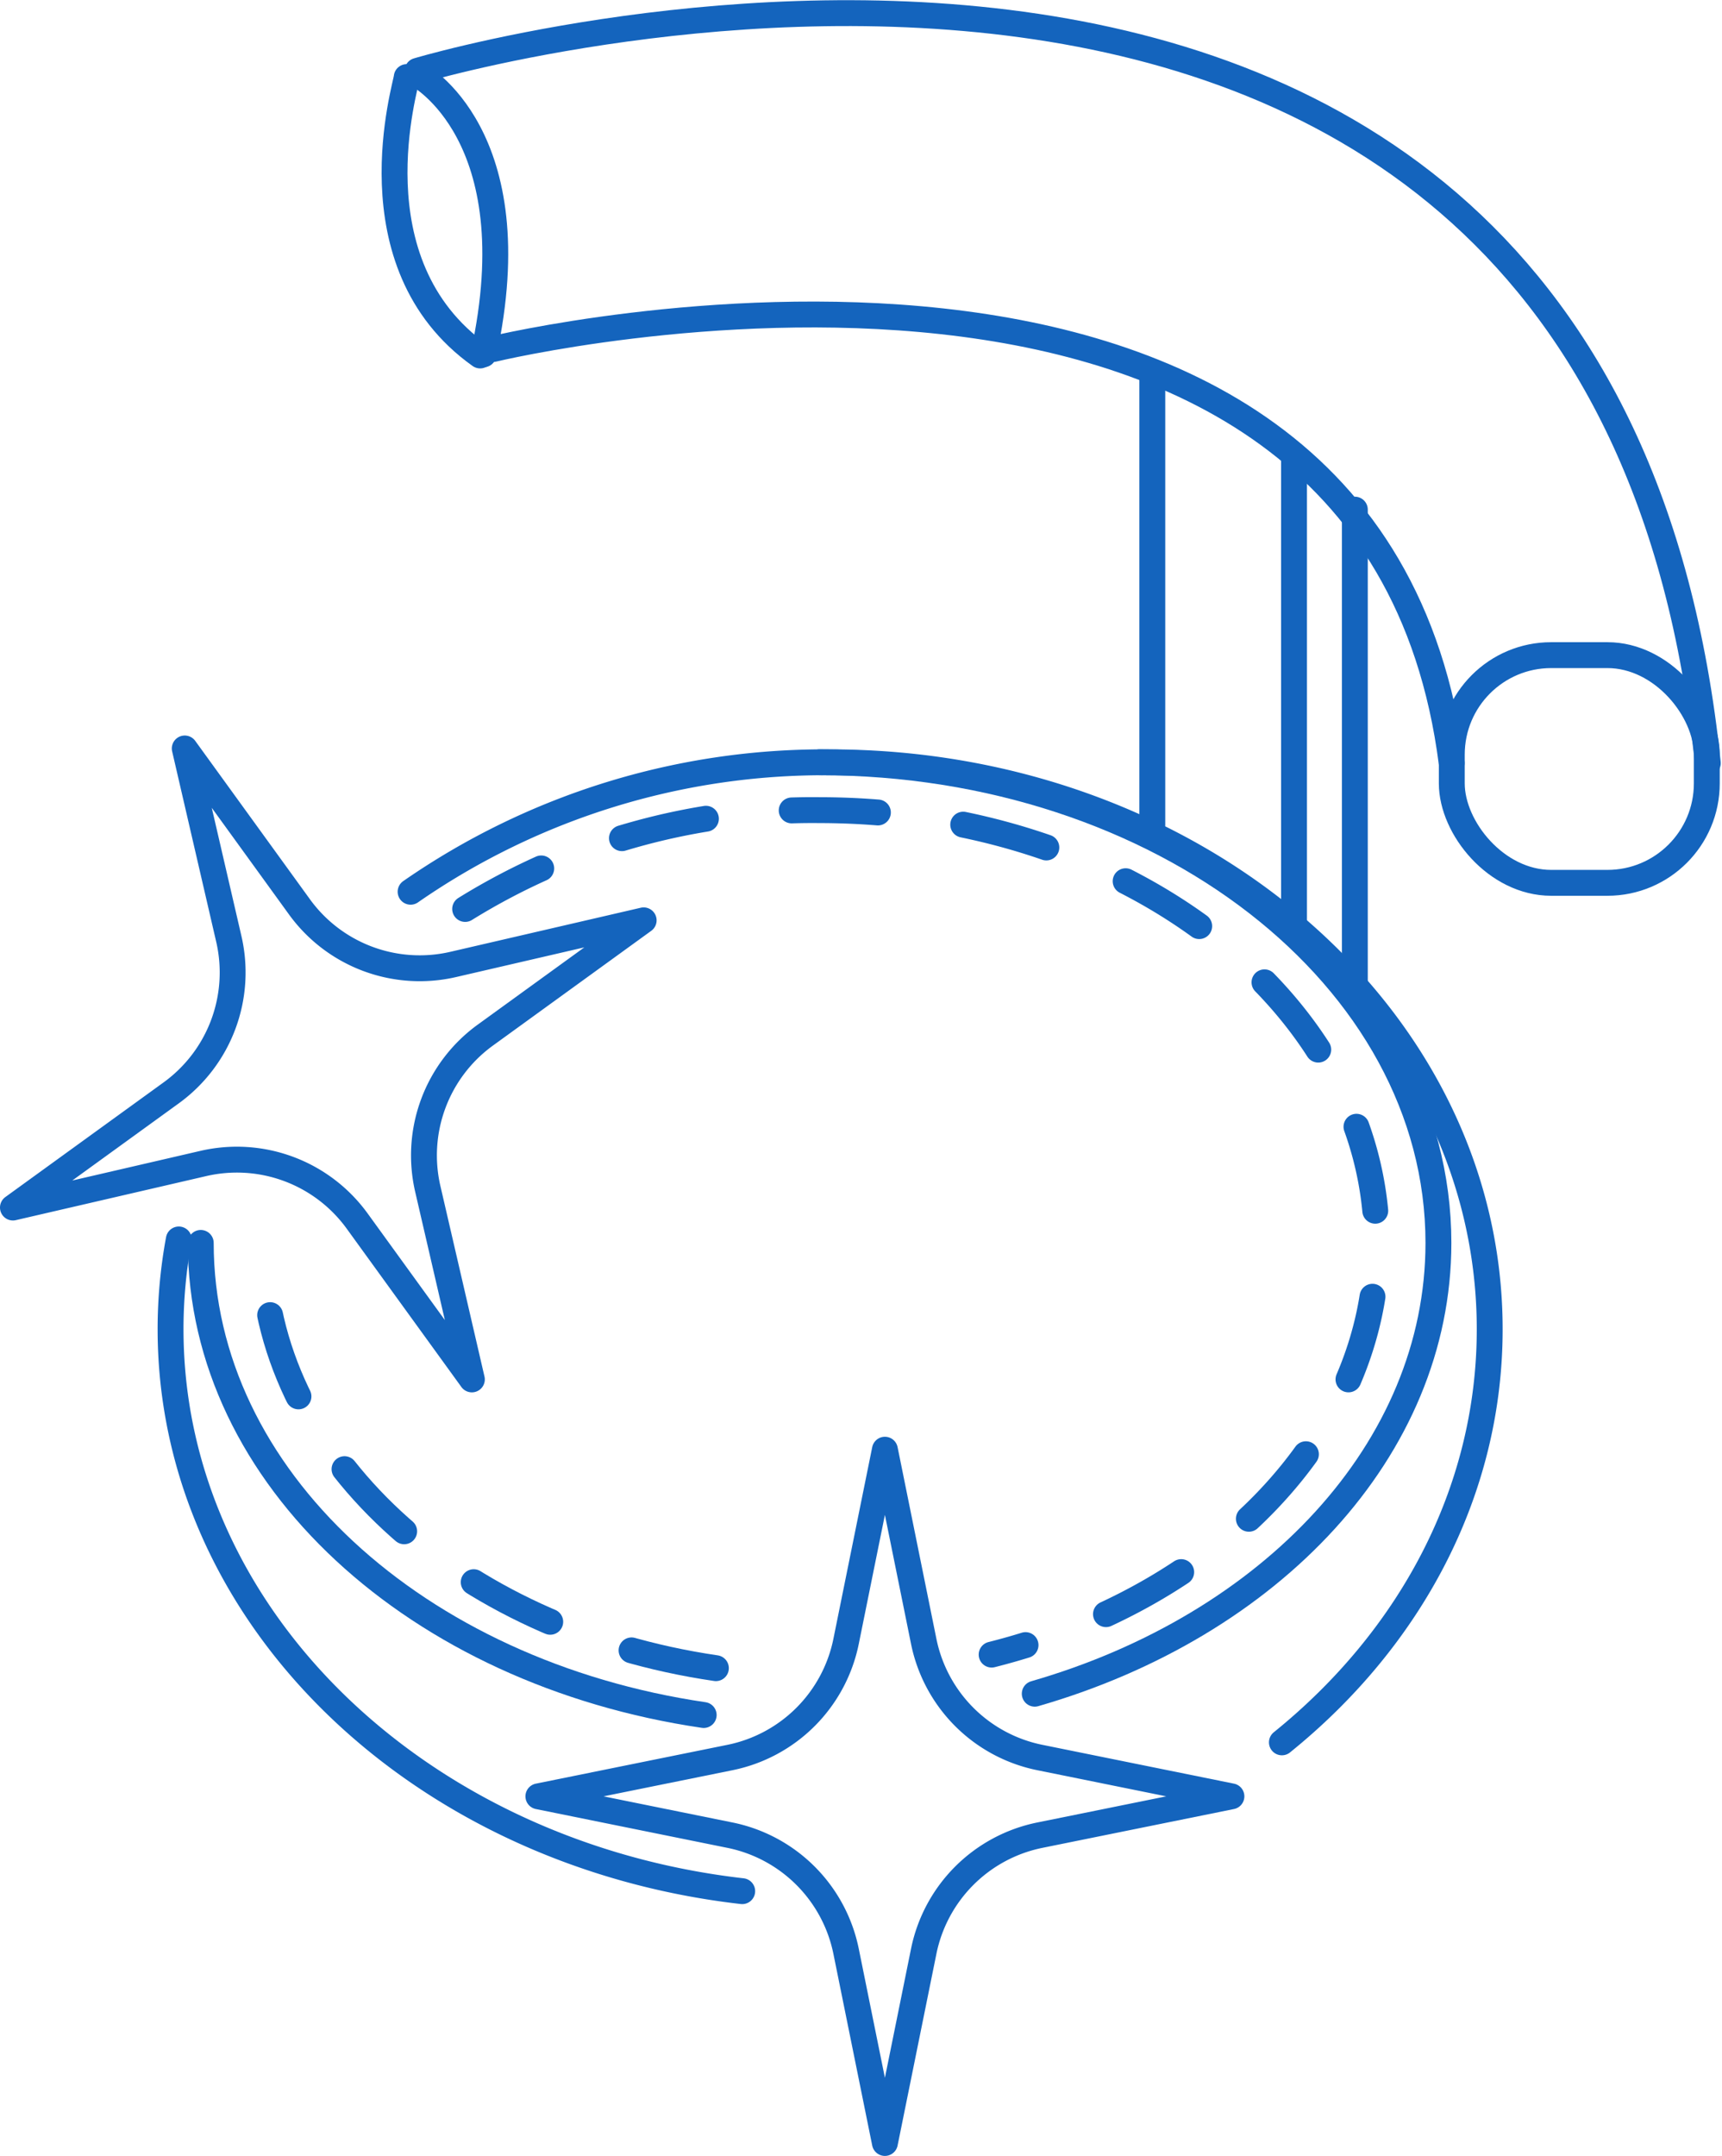 <svg xmlns="http://www.w3.org/2000/svg" width="79.859" height="99.944" viewBox="0 0 79.859 99.944">
  <g id="Group_3447" data-name="Group 3447" transform="translate(-892.092 -1422.142)">
    <g id="Group_3399" data-name="Group 3399" transform="translate(892.092 1422.15)">
      <g id="Group_3400" data-name="Group 3400">
        <path id="Path_2929" data-name="Path 2929" d="M38.008,35.331c15.849,0,28.7,9.976,28.7,22.281,0,9.582-7.79,17.751-18.721,20.9" fill="none" stroke="#1464bd" stroke-linecap="round" stroke-linejoin="round" stroke-width="1.2"/>
        <path id="Path_2930" data-name="Path 2930" d="M32.634,79.5C19.353,77.551,9.31,68.492,9.31,57.613" fill="none" stroke="#1464bd" stroke-linecap="round" stroke-linejoin="round" stroke-width="1.2"/>
        <path id="Path_2931" data-name="Path 2931" d="M19.042,41.333a33.637,33.637,0,0,1,19.457-6c16.893,0,30.587,11.768,30.587,26.283,0,7.551-3.7,14.357-9.637,19.151" fill="none" stroke="#1464bd" stroke-linecap="round" stroke-linejoin="round" stroke-width="1.2"/>
        <path id="Path_2932" data-name="Path 2932" d="M34.42,87.666C19.455,85.953,7.91,74.942,7.91,61.614a22.823,22.823,0,0,1,.382-4.161" fill="none" stroke="#1464bd" stroke-linecap="round" stroke-linejoin="round" stroke-width="1.2"/>
        <line id="Line_142" data-name="Line 142" y2="20.693" transform="translate(53.439 17.554)" fill="none" stroke="#1464bd" stroke-linecap="round" stroke-linejoin="round" stroke-width="1.2"/>
        <line id="Line_143" data-name="Line 143" y2="21.802" transform="translate(60.011 21.197)" fill="none" stroke="#1464bd" stroke-linecap="round" stroke-linejoin="round" stroke-width="1.2"/>
        <line id="Line_144" data-name="Line 144" y2="22.145" transform="translate(62.832 23.618)" fill="none" stroke="#1464bd" stroke-linecap="round" stroke-linejoin="round" stroke-width="1.2"/>
        <rect id="Rectangle_1753" data-name="Rectangle 1753" width="11.826" height="10.556" rx="4.609" transform="translate(67.328 30.364)" fill="none" stroke="#1464bd" stroke-linecap="round" stroke-linejoin="round" stroke-width="1.2"/>
        <path id="Path_2933" data-name="Path 2933" d="M19.363,3.275S74.185-13.142,79.2,35.371" fill="none" stroke="#1464bd" stroke-linecap="round" stroke-linejoin="round" stroke-width="1.2"/>
        <path id="Path_2934" data-name="Path 2934" d="M22.874,16.172S63.6,6.351,67.323,35.371" fill="none" stroke="#1464bd" stroke-linecap="round" stroke-linejoin="round" stroke-width="1.2"/>
        <path id="Path_2935" data-name="Path 2935" d="M19.363,3.446s5.279,2.785,3.062,12.973" fill="none" stroke="#1464bd" stroke-linecap="round" stroke-linejoin="round" stroke-width="1.2"/>
        <path id="Path_2936" data-name="Path 2936" d="M18.862,3.565c0,.317-2.613,8.631,3.405,12.907" fill="none" stroke="#1464bd" stroke-linecap="round" stroke-linejoin="round" stroke-width="1.2"/>
        <path id="Path_2937" data-name="Path 2937" d="M21.572,42.131A30.567,30.567,0,0,1,38.009,37.55c14.271,0,25.84,8.982,25.84,20.062,0,8.918-7.495,16.477-17.861,19.087" fill="none" stroke="#1464bd" stroke-linecap="round" stroke-linejoin="round" stroke-width="1.2" stroke-dasharray="4 4 4 4 4 4"/>
        <path id="Path_2938" data-name="Path 2938" d="M33.2,77.328c-11.974-1.749-21.032-9.911-21.032-19.716" fill="none" stroke="#1464bd" stroke-linecap="round" stroke-linejoin="round" stroke-width="1.2" stroke-dasharray="4 4 4 4 4 4"/>
        <path id="Path_2939" data-name="Path 2939" d="M41.038,67.2l1.8,8.885a6.891,6.891,0,0,0,5.385,5.385l8.885,1.8-8.885,1.8a6.891,6.891,0,0,0-5.385,5.385l-1.8,8.885-1.8-8.885a6.891,6.891,0,0,0-5.385-5.385l-8.885-1.8,8.885-1.8a6.891,6.891,0,0,0,5.385-5.385Z" fill="none" stroke="#1464bd" stroke-linecap="round" stroke-linejoin="round" stroke-width="1.2"/>
        <path id="Path_2940" data-name="Path 2940" d="M8.568,34.691l5.319,7.342a6.888,6.888,0,0,0,7.131,2.67l8.832-2.044-7.341,5.319a6.887,6.887,0,0,0-2.67,7.131l2.044,8.832L16.564,56.6a6.889,6.889,0,0,0-7.132-2.67L.6,55.973l7.342-5.318a6.891,6.891,0,0,0,2.67-7.132Z" fill="none" stroke="#1464bd" stroke-linecap="round" stroke-linejoin="round" stroke-width="1.2"/>
      </g>
    </g>
  </g>
</svg>
